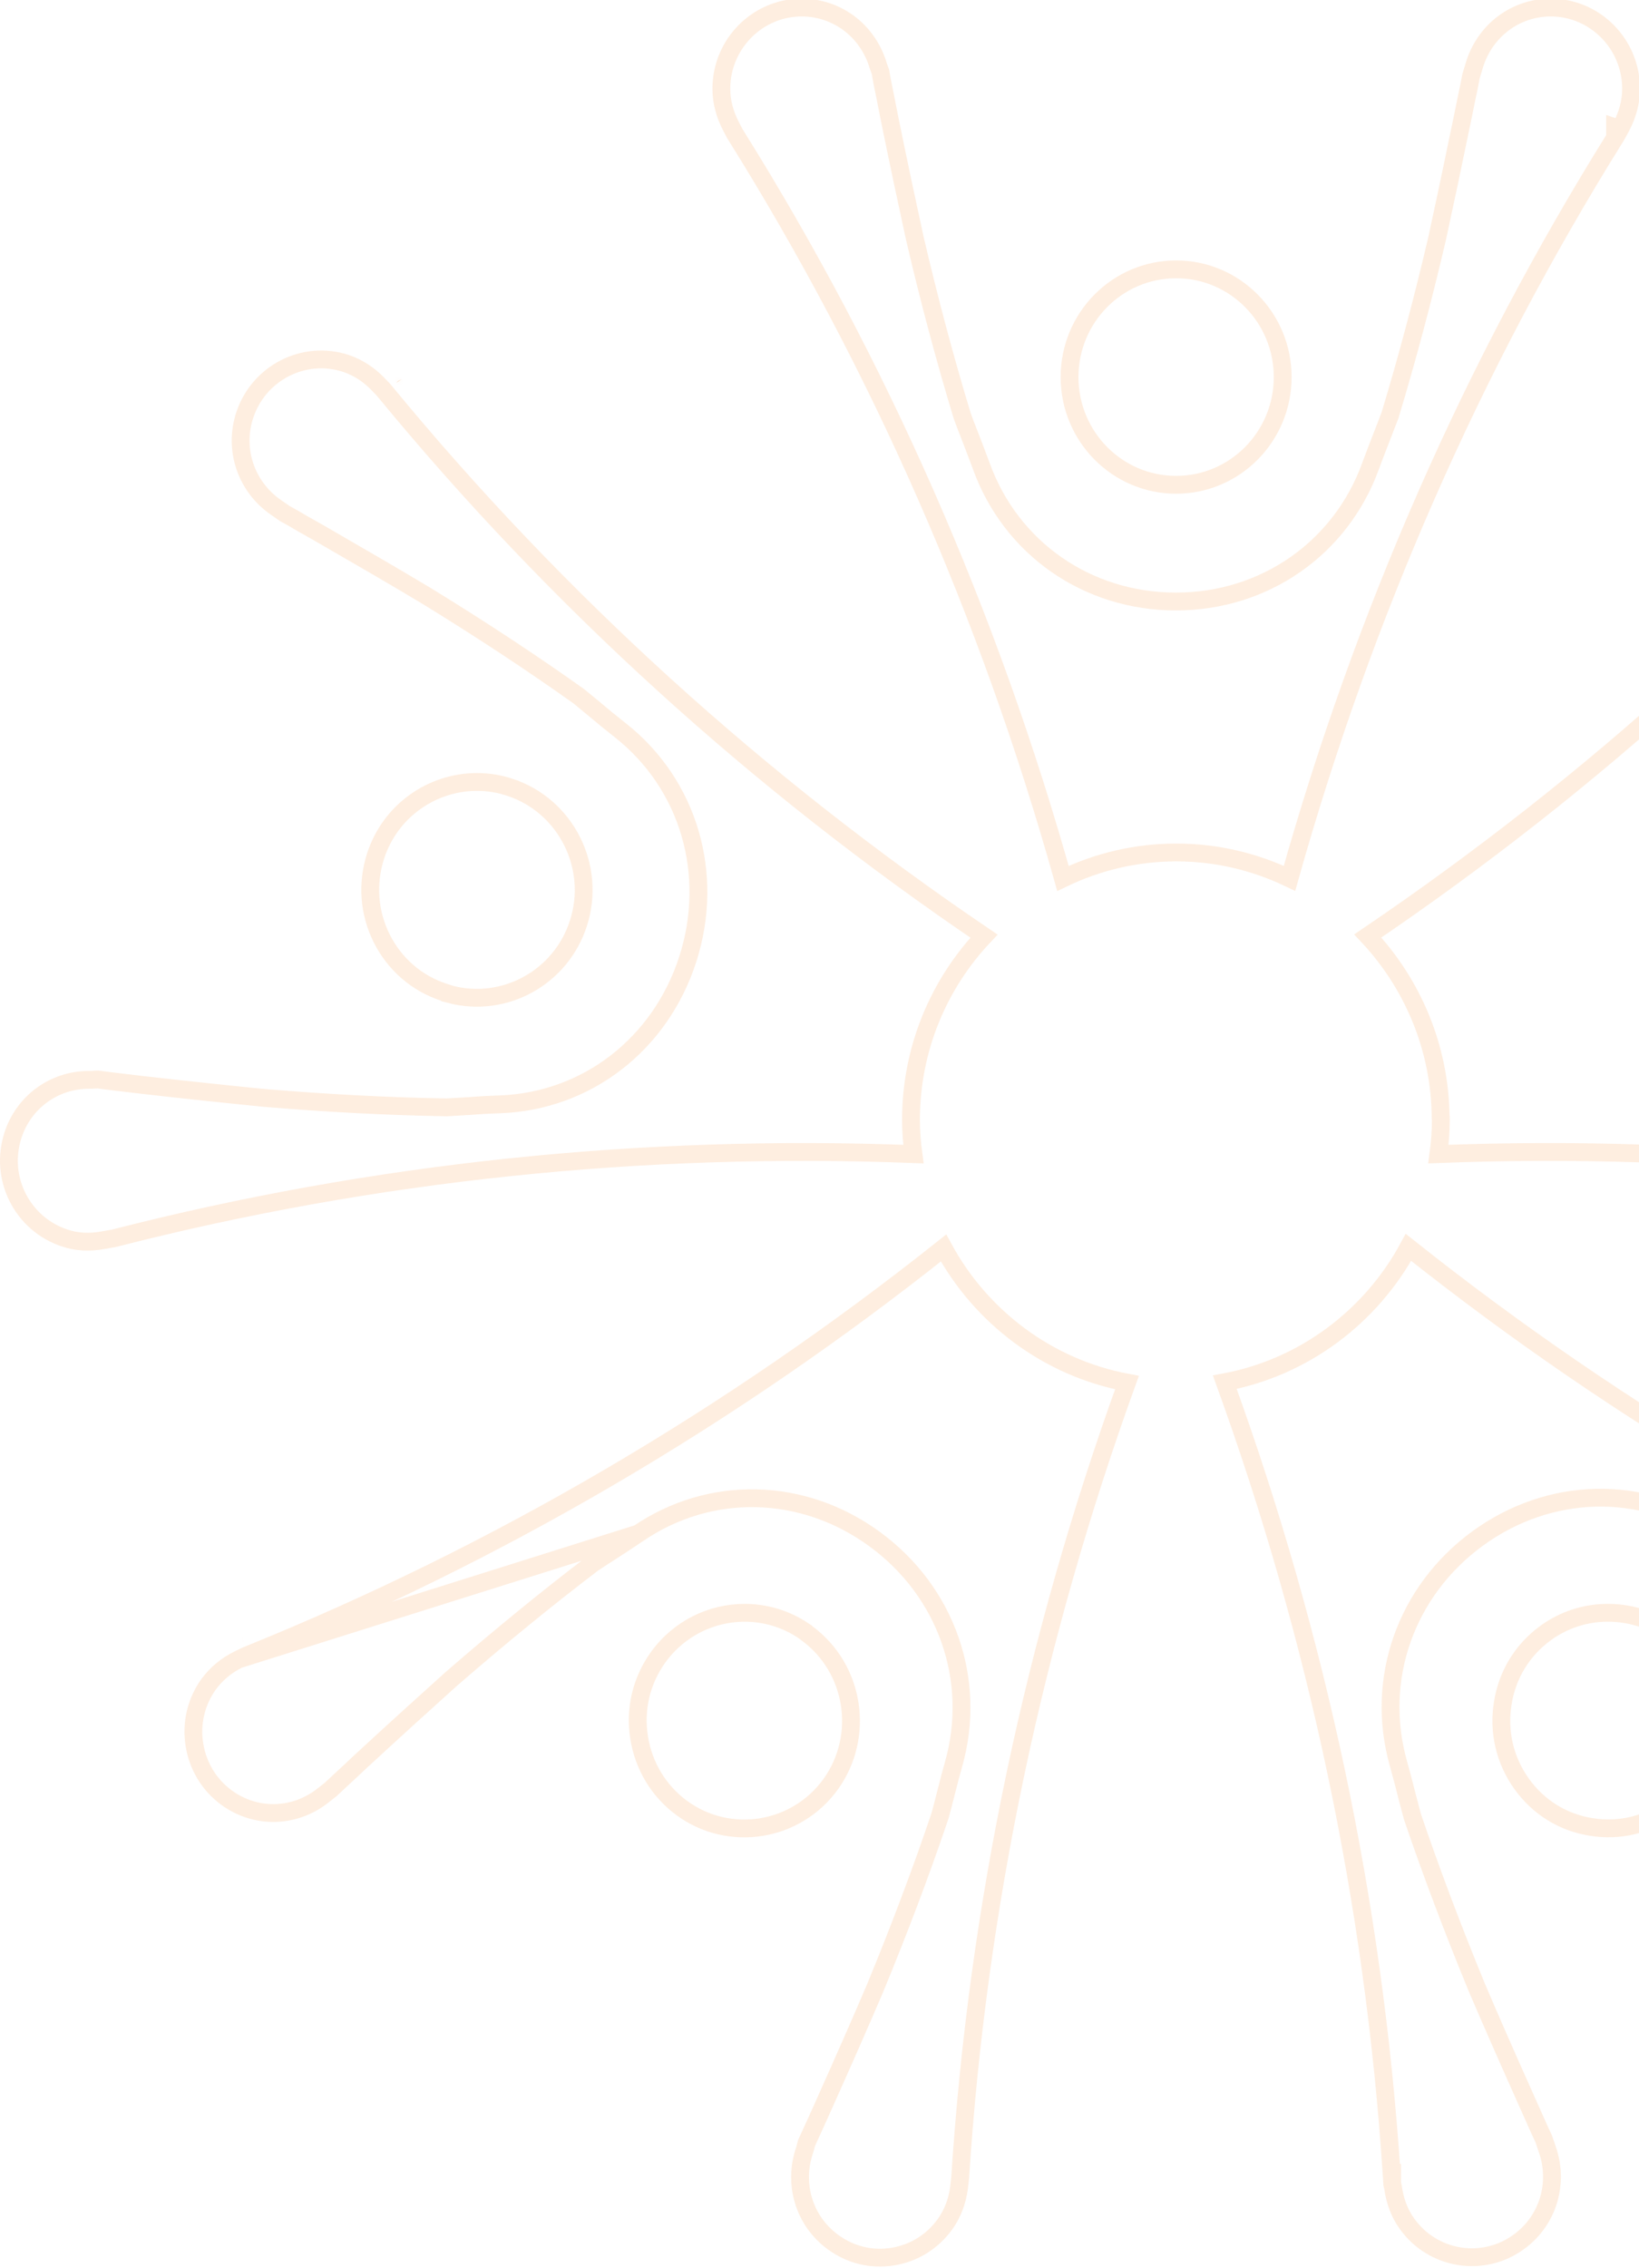 <svg xmlns="http://www.w3.org/2000/svg" width="368" height="509" viewBox="0 0 368 509" fill="none"><g clip-path="url(#clip0_14_628)"><g opacity="0.2"><path d="M287.997 84.629C287.997 98.001 277.266 108.807 264.07 108.807C250.873 108.807 240.143 98.001 240.143 84.629C240.143 71.258 250.873 60.451 264.07 60.451C277.266 60.451 287.997 71.258 287.997 84.629Z" stroke="#FAA962" stroke-width="4"></path><path d="M289.527 197.135C281.805 193.439 273.228 191.323 264.114 191.323C254.991 191.323 246.367 193.443 238.661 197.15C222.042 137.963 197.458 81.936 165.249 30.408L165.006 30.02L164.172 28.436C164.172 28.435 164.171 28.435 164.171 28.434C162.71 25.646 161.963 22.786 161.963 19.923C161.963 9.867 170.083 1.697 179.996 1.697C187.95 1.697 194.855 6.909 197.18 14.721L197.197 14.775L197.216 14.828L197.685 16.131C197.998 18.037 198.391 19.934 198.774 21.784L198.777 21.795L199.572 25.856L199.572 25.856L199.575 25.869C201.793 36.801 203.746 45.895 205.387 53.418L205.39 53.432L205.393 53.446C208.593 67.179 212.15 80.512 216.019 93.265L216.034 93.314L216.051 93.362C216.591 94.859 217.13 96.266 217.713 97.715C218.507 99.763 219.342 101.939 220.309 104.557C226.984 123.079 244.142 135.002 264.025 135.002C283.912 135.002 301.068 123.032 307.742 104.557C308.572 102.308 309.305 100.422 310.002 98.627C310.116 98.331 310.23 98.039 310.343 97.747C310.801 96.573 311.232 95.453 311.699 94.239C311.821 93.923 311.945 93.6 312.073 93.269L312.099 93.199L312.121 93.128C315.945 80.466 319.502 67.134 322.702 53.401L322.705 53.387L322.708 53.373C324.35 45.846 326.258 36.798 328.519 25.831L328.52 25.824L329.358 21.685C329.709 20.132 330.017 18.584 330.281 17.123L331.002 14.726L331.003 14.721C333.328 6.909 340.233 1.697 348.188 1.697C358.101 1.697 366.22 9.867 366.22 19.923C366.22 22.782 365.476 25.639 364.018 28.423L363.724 28.963L362.631 28.595V30.895C330.574 82.284 306.094 138.14 289.527 197.135Z" stroke="#FAA962" stroke-width="4"></path><path d="M129.873 207.208L129.872 207.21C125.925 219.484 113.169 226.357 101.068 223.156V223.15L99.687 222.701C93.6 220.721 88.653 216.434 85.741 210.681C82.833 204.888 82.34 198.36 84.309 192.188C87.583 181.984 96.992 175.5 107.09 175.5C109.546 175.5 112.033 175.872 114.474 176.693L114.474 176.694L114.487 176.698C127.038 180.826 133.97 194.507 129.873 207.208Z" stroke="#FAA962" stroke-width="4"></path><path d="M204.543 251.362C204.543 253.996 204.753 256.538 205.088 259.021C144.278 256.682 83.913 262.948 25.445 277.951L24.695 278.071L24.677 278.074L24.66 278.077L23.153 278.346L23.145 278.347L23.138 278.348C20.069 278.919 17.141 278.746 14.488 277.84L14.482 277.838L14.475 277.836C9.884 276.304 6.173 273.085 3.97 268.761C1.774 264.405 1.412 259.489 2.894 254.835C5.288 247.343 12.139 242.354 20.002 242.354H20.003H20.004H20.005H20.006H20.008H20.009H20.01H20.011H20.012H20.013H20.014H20.015H20.016H20.017H20.018H20.019H20.02H20.021H20.023H20.024H20.025H20.026H20.027H20.028H20.029H20.03H20.031H20.032H20.034H20.035H20.036H20.037H20.038H20.039H20.04H20.041H20.043H20.044H20.045H20.046H20.047H20.048H20.049H20.051H20.052H20.053H20.054H20.055H20.056H20.058H20.059H20.06H20.061H20.062H20.063H20.065H20.066H20.067H20.068H20.069H20.07H20.072H20.073H20.074H20.075H20.076H20.078H20.079H20.08H20.081H20.082H20.084H20.085H20.086H20.087H20.088H20.09H20.091H20.092H20.093H20.095H20.096H20.097H20.098H20.099H20.101H20.102H20.103H20.104H20.106H20.107H20.108H20.109H20.111H20.112H20.113H20.114H20.116H20.117H20.118H20.119H20.12H20.122H20.123H20.124H20.125H20.127H20.128H20.129H20.131H20.132H20.133H20.134H20.136H20.137H20.138H20.139H20.141H20.142H20.143H20.144H20.146H20.147H20.148H20.149H20.151H20.152H20.153H20.154H20.156H20.157H20.158H20.16H20.161H20.162H20.163H20.165H20.166H20.167H20.169H20.17H20.171H20.172H20.174H20.175H20.176H20.177H20.179H20.18H20.181H20.182H20.184H20.185H20.186H20.188H20.189H20.19H20.191H20.193H20.194H20.195H20.196H20.198H20.199H20.2H20.201H20.203H20.204H20.205H20.207H20.208H20.209H20.21H20.212H20.213H20.214H20.215H20.217H20.218H20.219H20.221H20.222H20.223H20.224H20.226H20.227H20.228H20.229H20.231H20.232H20.233H20.234H20.236H20.237H20.238H20.239H20.241H20.242H20.243H20.244H20.246H20.247H20.248H20.25H20.251H20.252H20.253H20.254H20.256H20.257H20.258H20.259H20.261H20.262H20.263H20.264H20.266H20.267H20.268H20.269H20.27H20.272H20.273H20.274H20.275H20.277H20.278H20.279H20.28H20.282H20.283H20.284H20.285H20.286H20.288H20.289H20.29H20.291H20.292H20.294H20.295H20.296H20.297H20.298H20.299H20.301H20.302H20.303H20.304H20.305H20.307H20.308H20.309H20.31H20.311H20.312H20.314H20.315H20.316H20.317H20.318H20.32H20.321H20.322H20.323H20.324H20.325H20.326H20.328H20.329H20.33H20.331H20.332H20.333H20.334H20.335H20.337H20.338H20.339H20.34H20.341H20.342H20.343H20.344H20.346H20.347H20.348H20.349H20.35H20.351H20.352H20.353H20.354H20.355H20.356H20.357H20.358H20.36H20.361H20.362H20.363H20.364H20.365H20.366H20.367H20.368H20.369H20.37H20.371H20.372H20.373H20.374H20.375H20.376H20.377H20.378H20.379H20.38H20.381H20.382H20.383H20.384H20.385H20.386H20.387H20.388H20.389H20.39H20.391H20.392H20.393H20.394H20.395H20.396H20.397H20.398H20.399H20.4H20.401H20.402H20.402H20.403H20.404H20.405H20.406H20.407H20.408H20.409H20.41H20.411H20.412H20.412H20.413H20.414H20.415H20.416H20.417H20.418H20.419H20.419H20.42H20.421H20.422H20.423H20.424H20.424H20.425H20.426H20.427H20.428H20.428H20.429H20.43H20.431H20.432H20.432H20.433H20.434H20.435H20.436H20.436H20.437H20.438H20.439H20.439H20.44H20.441H20.442H20.442H20.443H20.444H20.444H20.445H20.446H20.447H20.447H20.448H20.448H20.449H20.45H20.451H20.451H20.452H20.453H20.453H20.454H20.454H20.455H20.456H20.456H20.457H20.458H20.458H20.459H20.459H20.46H20.461H20.461H20.462H20.462H20.463H20.463H20.464H20.465H20.465H20.466H20.466H20.467H20.467H20.468H20.468H20.469H20.469H20.47H20.47H20.471H20.471H20.472H20.472H20.473H20.473H20.474H20.474H20.474H20.475H20.475H20.476H20.476H20.477H20.477H20.477H20.478H20.478H20.479H20.479H20.479H20.48H20.48H20.48H20.481H20.481H20.481H20.482H20.482H20.482H20.483H20.483H20.483H20.483H20.484H20.484H20.484H20.485H20.485H20.485H20.485H20.486H20.486H20.486H20.486H20.486H20.487H20.487H20.487H20.487H20.487H20.488H20.488H20.488H20.488H20.488H20.488H20.488H20.489H20.489H20.489H20.489H20.489H20.489H20.49H20.49H20.547L20.605 242.351L21.959 242.273C23.822 242.532 25.681 242.751 27.515 242.966L27.521 242.967L27.525 242.967L31.643 243.459L31.652 243.46C42.612 244.714 51.752 245.655 59.381 246.416L59.397 246.418L59.413 246.419C73.369 247.586 87.019 248.305 100.231 248.529L100.306 248.53L100.38 248.526C101.933 248.437 103.442 248.347 104.948 248.257L104.97 248.256L104.991 248.254C107.173 248.078 109.445 247.946 112.207 247.857L112.214 247.857C131.747 247.154 148.279 234.354 154.421 215.282C160.562 196.214 154.658 176.047 139.309 163.921L139.307 163.919C137.104 162.184 135.307 160.724 133.648 159.312L133.635 159.302L133.623 159.292C133.201 158.945 132.781 158.595 132.353 158.24C131.601 157.614 130.825 156.969 129.975 156.282L129.927 156.243L129.877 156.208C119.199 148.616 107.727 141.074 95.726 133.714L95.718 133.709L95.71 133.704C89.134 129.756 81.188 125.14 71.57 119.591L71.563 119.587L71.556 119.583L67.935 117.532L67.934 117.531C66.604 116.751 65.239 115.951 63.908 115.231L61.878 113.822C61.877 113.822 61.876 113.821 61.875 113.82C55.235 109.174 52.449 100.915 54.923 93.257C58.044 83.687 68.221 78.471 77.652 81.56C80.38 82.48 82.808 84.039 84.991 86.324L84.993 86.326L86.118 87.499L86.533 88.004C125.153 134.885 170.311 175.814 220.936 210.103C210.779 220.841 204.543 235.375 204.543 251.362Z" stroke="#FAA962" stroke-width="4"></path><mask id="path-5-inside-1_14_628" fill="white"><path d="M26.179 281.84V282.315V281.095V281.84Z"></path></mask><path d="M26.179 281.84V282.315V281.095V281.84Z" fill="#7D2D8F"></path><path d="M25.179 281.84V282.315H27.179V281.84H25.179ZM27.179 282.315V281.095H25.179V282.315H27.179ZM25.179 281.095V281.84H27.179V281.095H25.179Z" fill="#FAA962" mask="url(#path-5-inside-1_14_628)"></path><mask id="path-7-inside-2_14_628" fill="white"><path d="M89.43 85.472L89.007 85.905L90.215 85.092L89.43 85.472Z"></path></mask><path d="M89.43 85.472L89.007 85.905L90.215 85.092L89.43 85.472Z" fill="#F58020"></path><path d="M89.43 85.472L88.994 84.571L88.836 84.648L88.713 84.773L89.43 85.472ZM89.007 85.905L88.291 85.207L89.565 86.735L89.007 85.905ZM90.215 85.092L90.773 85.921L89.78 84.192L90.215 85.092ZM88.713 84.773L88.291 85.207L89.723 86.603L90.146 86.169L88.713 84.773ZM89.565 86.735L90.773 85.921L89.656 84.262L88.448 85.076L89.565 86.735ZM89.78 84.192L88.994 84.571L89.865 86.372L90.65 85.992L89.78 84.192Z" fill="#FAA962" mask="url(#path-7-inside-2_14_628)"></path><mask id="path-9-inside-3_14_628" fill="white"><path d="M89.409 85.526L90.215 85.092L89.007 85.905L89.409 85.472V85.526Z"></path></mask><path d="M89.409 85.526L90.215 85.092L89.007 85.905L89.409 85.472V85.526Z" fill="#F58020"></path><path d="M89.409 85.526H88.409V87.2L89.884 86.406L89.409 85.526ZM90.215 85.092L90.773 85.921L89.74 84.212L90.215 85.092ZM89.007 85.905L88.274 85.225L89.565 86.735L89.007 85.905ZM89.409 85.472H90.409V82.924L88.677 84.791L89.409 85.472ZM89.884 86.406L90.689 85.972L89.74 84.212L88.935 84.645L89.884 86.406ZM89.656 84.262L88.448 85.076L89.565 86.735L90.773 85.921L89.656 84.262ZM89.74 86.586L90.142 86.152L88.677 84.791L88.274 85.225L89.74 86.586ZM88.409 85.472V85.526H90.409V85.472H88.409Z" fill="#FAA962" mask="url(#path-9-inside-3_14_628)"></path><path d="M180.389 365.977V365.991L181.204 366.59C191.884 374.44 194.266 389.622 186.526 400.416C178.751 411.196 163.747 413.584 153.081 405.788C147.923 401.985 144.527 396.411 143.501 389.991C142.477 383.577 143.989 377.219 147.759 371.963C152.468 365.432 159.788 361.967 167.187 361.967C171.74 361.967 176.329 363.267 180.389 365.977Z" stroke="#FAA962" stroke-width="4"></path><path d="M53.583 372.416C50.774 373.795 48.549 375.685 46.839 378.012C44.007 381.963 42.89 386.753 43.65 391.56C44.411 396.37 46.966 400.597 50.875 403.457C57.33 408.164 65.922 408.051 72.313 403.136C72.315 403.134 72.318 403.132 72.32 403.13L74.234 401.627C75.322 400.617 76.452 399.563 77.626 398.466L77.636 398.456C78.658 397.514 79.66 396.59 80.66 395.624L80.677 395.608L80.694 395.593C88.901 388.023 95.732 381.842 101.409 376.737L101.423 376.724L101.437 376.712C112.1 367.472 122.726 358.762 133.137 350.856L133.188 350.817L133.242 350.782C134.668 349.836 135.917 349.026 137.253 348.172C137.498 348.012 137.745 347.853 137.993 347.692C139.632 346.629 141.345 345.519 143.325 344.173L53.583 372.416ZM53.583 372.416C53.585 372.415 53.588 372.414 53.591 372.412L55.348 371.57L55.408 371.541L55.542 371.487C111.553 348.857 164.011 318.103 211.849 280.092C220.283 295.62 235.261 306.951 253.036 310.305C232.151 368.031 219.495 427.932 215.586 488.711L215.327 491.018C214.922 494.105 213.84 496.871 212.186 499.177C209.351 503.128 205.169 505.701 200.421 506.467C195.64 507.232 190.947 506.071 187.027 503.203L187.024 503.201C180.57 498.495 178.003 490.162 180.687 482.476L180.713 482.401L180.734 482.324L181.089 480.97L182.213 478.509L183.41 475.891L183.416 475.879L185.144 472.031L185.145 472.028C189.712 461.821 193.441 453.351 196.461 446.265L196.465 446.255L196.469 446.245C201.847 433.232 206.738 420.303 211.008 407.683L211.028 407.624L211.044 407.563C211.114 407.307 211.183 407.05 211.253 406.792C211.579 405.594 211.908 404.383 212.206 403.144C212.388 402.451 212.562 401.763 212.739 401.065C213.136 399.496 213.547 397.874 214.091 396.013L214.093 396.006L214.095 395.999C219.47 377.099 212.507 357.225 196.422 345.464C180.334 333.657 159.466 333.168 143.326 344.173L53.583 372.416Z" stroke="#FAA962" stroke-width="4"></path><mask id="path-13-inside-4_14_628" fill="white"><path d="M54.305 368.424L53.951 367.484L54.128 368.111L54.305 368.424Z"></path></mask><path d="M54.305 368.424L50.824 370.394L58.048 367.012L54.305 368.424ZM53.951 367.484L57.693 366.072L50.102 368.573L53.951 367.484ZM54.128 368.111L50.279 369.199L50.41 369.662L50.647 370.081L54.128 368.111ZM58.048 367.012L57.693 366.072L50.208 368.896L50.563 369.836L58.048 367.012ZM50.102 368.573L50.279 369.199L57.977 367.022L57.8 366.396L50.102 368.573ZM50.647 370.081L50.824 370.394L57.786 366.454L57.609 366.141L50.647 370.081Z" fill="#FAA962" mask="url(#path-13-inside-4_14_628)"></path><path d="M496.127 241.473C485.091 242.725 476.006 243.665 468.427 244.381C454.511 245.545 440.86 246.261 427.875 246.484C426.19 246.395 424.684 246.305 423.177 246.216C420.961 246.082 418.656 245.947 415.864 245.813C397.25 245.187 381.383 232.926 375.489 214.623C369.594 196.321 375.267 177.035 389.937 165.445L496.127 241.473ZM496.127 241.473L500.204 240.98L496.127 241.473ZM503.617 280.18L504.503 280.314C507.871 280.896 511.151 280.717 514.165 279.733C524.668 276.287 530.43 264.876 527.017 254.226C524.269 245.724 516.514 240.175 507.517 240.354H506.946L503.617 280.18ZM503.617 280.18L502.996 280.09L503.617 280.18ZM323.508 251.362V250.893L323.462 250.8C323.339 235.055 317.1 220.723 307.105 210.063C357.691 175.774 402.896 134.842 441.474 87.913L441.632 87.721L441.882 87.468L441.897 87.454L441.911 87.439L442.971 86.324C442.972 86.323 442.973 86.322 442.974 86.321C445.164 84.028 447.636 82.434 450.301 81.563L450.313 81.559C454.893 80.031 459.783 80.432 464.049 82.645L464.055 82.649C468.373 84.869 471.559 88.611 473.036 93.246C475.476 100.919 472.719 109.181 466.084 113.822L466.02 113.867L465.96 113.916L464.902 114.786C463.277 115.693 461.634 116.611 459.988 117.573L456.413 119.579L456.402 119.584L456.392 119.59C446.77 125.142 438.872 129.756 432.257 133.701L432.248 133.707L432.238 133.713C420.277 141.03 408.806 148.617 398.002 156.249L397.942 156.291L397.885 156.338C397.28 156.836 396.687 157.333 396.102 157.823L396.098 157.826C395.51 158.319 394.929 158.806 394.339 159.291L394.338 159.292C394.094 159.493 393.848 159.696 393.6 159.901C392.13 161.113 390.577 162.395 388.7 163.874L388.697 163.876C373.349 176.002 367.444 196.169 373.585 215.237C379.725 234.301 396.294 247.15 415.782 247.812C418.556 247.945 420.847 248.078 423.056 248.212L423.058 248.212L423.06 248.212C424.566 248.302 426.078 248.392 427.768 248.482L427.839 248.485L427.909 248.484C440.943 248.26 454.638 247.541 468.594 246.374L468.604 246.373L468.615 246.372C476.208 245.655 485.306 244.714 496.352 243.46L496.359 243.459L496.366 243.458L500.421 242.968C500.425 242.968 500.429 242.968 500.432 242.967C502.066 242.789 503.693 242.607 505.24 242.377L505.395 242.354H507.517H507.537L507.557 242.353C515.67 242.192 522.635 247.176 525.113 254.836C528.195 264.456 522.984 274.733 513.544 277.831C510.875 278.703 507.928 278.876 504.843 278.343L504.823 278.34L504.802 278.337L503.916 278.203L503.909 278.201L503.902 278.2L503.561 278.151L502.695 277.929C444.243 262.953 383.847 256.68 322.962 259.021C323.298 256.525 323.508 253.964 323.508 251.362Z" stroke="#FAA962" stroke-width="4"></path><path d="M364.752 362.253L364.912 362.279H364.959C371.229 363.3 376.684 366.704 380.423 371.916C384.194 377.172 385.706 383.575 384.683 389.943L384.681 389.951L384.68 389.958C383.697 396.368 380.305 401.937 375.106 405.741C369.905 409.544 363.621 411.066 357.285 410.035L357.285 410.035L357.272 410.033C350.939 409.043 345.427 405.625 341.658 400.372C337.888 395.116 336.375 388.713 337.398 382.345L337.4 382.338L337.401 382.33C338.384 375.92 341.775 370.351 346.974 366.548C351.109 363.531 355.97 361.966 360.952 361.966C362.239 361.966 363.504 362.05 364.752 362.253Z" stroke="#FAA962" stroke-width="4"></path><path d="M312.718 490.665L312.612 490.257L312.561 489.468V487.648H312.443C308.457 427.204 295.822 367.636 275.001 310.219C292.839 306.863 307.836 295.475 316.231 279.954C364.116 317.978 416.538 348.743 472.558 371.381L474.664 372.336C477.479 373.722 479.732 375.612 481.382 377.911C487.219 386.066 485.411 397.487 477.353 403.368L477.347 403.372C470.901 408.113 462.306 407.97 455.859 403.037L455.811 403L455.76 402.966L454.568 402.164C453.194 400.863 451.807 399.551 450.417 398.28C450.415 398.277 450.412 398.275 450.409 398.272L447.412 395.468L447.406 395.463L447.401 395.458C439.238 387.933 432.407 381.752 426.686 376.603L426.674 376.592L426.661 376.58C416.082 367.38 405.412 358.672 394.873 350.635L394.807 350.585L394.737 350.54C393.415 349.695 392.183 348.895 390.908 348.051L390.9 348.046L390.893 348.041C390.646 347.881 390.398 347.72 390.148 347.558C388.507 346.495 386.793 345.384 384.812 344.038C368.668 333.031 347.801 333.57 331.717 345.33C315.637 357.088 308.625 376.914 313.999 395.861C314.745 398.52 315.315 400.736 315.844 402.869L315.847 402.882L315.85 402.895C316.031 403.584 316.207 404.247 316.386 404.92C316.611 405.768 316.841 406.634 317.091 407.591L317.109 407.661L317.132 407.73C321.358 420.17 326.248 433.097 331.625 446.153L331.629 446.164L331.634 446.176C334.655 453.262 338.383 461.731 342.95 471.939L342.95 471.94L344.627 475.681C344.628 475.684 344.629 475.687 344.631 475.69C345.283 477.182 345.939 478.642 346.599 480.024L347.404 482.375L347.408 482.387C350.092 490.073 347.525 498.406 341.071 503.112L341.065 503.116C333.013 509.032 321.734 507.225 315.91 499.089L315.905 499.081L315.899 499.074C314.263 496.832 313.212 494.067 312.763 490.889L312.747 490.776L312.718 490.665Z" stroke="#FAA962" stroke-width="4"></path></g></g><defs><clipPath id="clip0_14_628"><rect width="368" height="509" fill="white"></rect></clipPath></defs></svg>